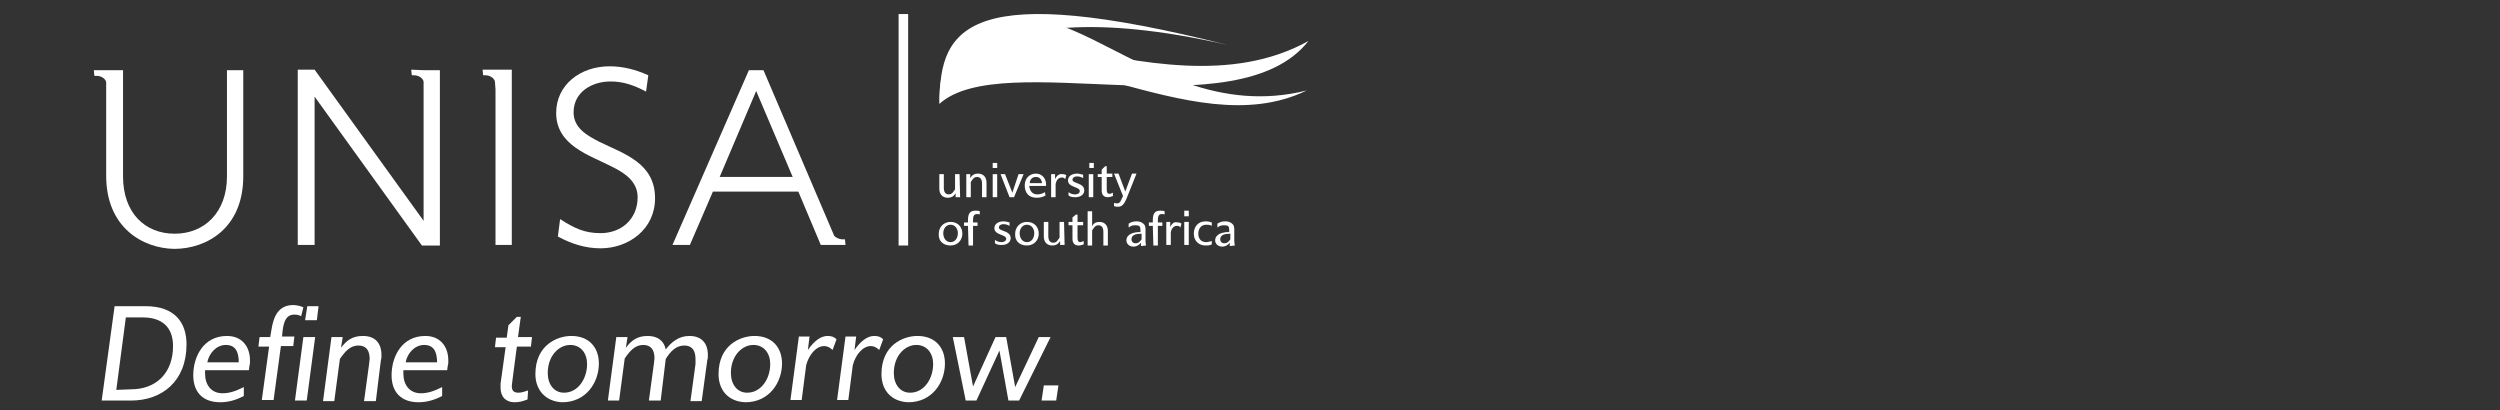 <?xml version="1.0" encoding="UTF-8"?>
<svg id="Layer_1" xmlns="http://www.w3.org/2000/svg" version="1.1" viewBox="0 0 445 73">
  <rect x="0" y="0" width="445" height="73" fill="#333333" stroke="none"/>
  <!-- Generator: Adobe Illustrator 29.6.1, SVG Export Plug-In . SVG Version: 2.1.1 Build 9)  -->
  <defs>
    <style>
      .st0 {
        isolation: isolate;
      }

      .st1, .st2 {
        fill: #fff;
      }

      .st2 {
        stroke: #fff;
        stroke-miterlimit: 3.86;
        stroke-width: 1.7px;
      }
    </style>
  </defs>
  <g id="Foreground">
    <g>
      <g id="UNISA">
        <path id="U" class="st1" d="M18.9,31.3V14.7c0-.5-.7-1.2-1.7-1.2h-.4l-.1-1h5.2v18.9c0,6.5,3.9,10.2,9.2,10.2s9.3-3.8,9.3-10.2V12.5h2.9v18.9c0,9.2-6.5,12.9-12.3,12.9-5.6-.1-12.1-3.8-12.1-13Z"/>
        <path id="N" class="st1" d="M75.5,12.5h2.8v31.2h-3.2l-19.1-26.5v26.4h-3V12.4h3l19.4,26.9V14.6c0-.5-.7-1.2-1.7-1.2h-.4l-.1-1,2.3.1Z"/>
        <path id="I" class="st1" d="M88.2,43.7V15.9l-.1-1.3c0-.5-.7-1.2-1.7-1.2h-.4l-.1-1h5.2v31.2h-2.9s0,.1,0,.1Z"/>
        <path id="S" class="st1" d="M116.6,35.3c0,5.5-4.7,8.9-9.7,8.9-2.7,0-5.2-.8-7.6-2.1l.4-3.1c2.5,1.6,4.3,2.5,7.2,2.5,3.7,0,6.6-2.5,6.6-6.4,0-2.8-2.3-4.3-4.5-5.4-4.1-2.1-10-3.8-10-9.6,0-5,4.3-8.3,9.5-8.3,2.4,0,4.7.6,6.9,1.6l-.4,2.9c-2.1-1.1-4-1.8-6.3-1.8-3.4,0-6.6,1.9-6.6,5.5,0,2.8,2.4,4.1,4.5,5.2,4.5,2.2,10,3.8,10,10.1Z"/>
        <path id="A" class="st1" d="M149.9,42.6h.5l.1,1h-4.4l-4-9.5h-15.2l-4.1,9.5h-3.1l13.6-31.1h2.6l12.6,29.5c.3.3.9.6,1.4.6ZM134.6,16.2l-6.5,15.3h13l-6.5-15.3Z"/>
      </g>
      <line class="st2" x1="160.8" y1="2.5" x2="160.8" y2="43.7"/>
      <g id="FLAMES">
        <path id="FLAME-BLUE" class="st1" d="M232.6,16.1c-31,7.8-49.1-31.7-64.7-1,16.6-12.5,43.8,11.2,64.7,1Z"/>
        <path id="FLAME-RED" class="st1" d="M232.9,7.3c-27.4,15.2-66.3-15.8-65.7,11.2,11.2-10.2,53,5,65.7-11.2Z"/>
        <path id="FLAME-ORANGE" class="st1" d="M218.5,8c-45.2-11.4-51.5-3.7-51.2,10.4-.1,0,2.7-21.5,51.2-10.4Z"/>
      </g>
      <g id="LONG-NAME-LOWERCASE">
        <g id="LONG-NAME-LOWERCASE-1ST-LINE">
          <path id="u" class="st1" d="M170.8,31h-.8v2.7c-.3.4-.5.9-1.1.9s-.9-.4-.9-1.2v-2.4h-.8v2.6c0,.9.5,1.6,1.5,1.6.7,0,1.1-.3,1.4-.8v.7h.8l-.1-4.1c.1,0,0,0,0,0Z"/>
          <path id="n" class="st1" d="M172,35.1h.8v-2.7c.3-.4.5-.9,1.1-.9s.9.4.9,1.2v2.4h.8v-2.6c0-.9-.5-1.6-1.5-1.6-.7,0-1.1.3-1.4.8v-.7h-.7v4.1h0Z"/>
          <path id="i" class="st1" d="M176.7,29v.9h.8v-.9h-.8ZM177.5,35.1v-4.1h-.8v4.1h.8Z"/>
          <polygon id="v" class="st1" points="178.1 31 179.7 35.1 180.5 35.1 182.2 31 181.3 31 180.2 34.3 178.9 31 178.1 31"/>
          <path id="e" class="st1" d="M186,34.2c-.5.3-.9.4-1.4.4-.8,0-1.3-.6-1.4-1.5h3v-.3c0-1.1-.8-1.9-1.8-1.9-1.2,0-2,.9-2,2.1,0,1.3.7,2.2,2.1,2.2.6,0,1.1-.1,1.6-.4l-.1-.6ZM183.3,32.6c0-.6.4-1.1,1.1-1.1s1,.5,1.1,1.1h-2.2Z"/>
          <path id="r" class="st1" d="M187.8,31.9v-.9h-.7v4.1h.8v-2.3c.1-.7.5-1.2,1.1-1.2.2,0,.4,0,.6.3l.2-.7c-.3-.2-.4-.2-.7-.2-.5-.1-1,.2-1.3.9Z"/>
          <path id="s" class="st1" d="M191.7,30.9c-.8,0-1.6.4-1.6,1.2,0,1.3,2.1,1.1,2.1,1.9,0,.4-.4.6-.8.6-.5,0-.8-.1-1.2-.4v.6c.4.3.8.3,1.3.3.7,0,1.5-.4,1.5-1.2,0-1.4-2.1-1.2-2.1-1.9,0-.4.4-.6.8-.6s.7.1,1.1.3v-.6c-.4-.1-.8-.2-1.1-.2Z"/>
          <path id="i2" class="st1" d="M193.9,29v.9h.8v-.9h-.8ZM194.6,35.1v-4.1h-.8v4.1h.8Z"/>
          <path id="t" class="st1" d="M196.1,30.2v.8h-.7v.5h.7v2.4c0,.8.4,1.2,1.1,1.2.4,0,.5-.1.9-.2v-.6c-.3.1-.4.2-.6.2-.4,0-.5-.3-.5-.8v-2.2h1v-.6h-1v-1.3h-.3l-.6.6Z"/>
          <path id="y" class="st1" d="M199.9,34.9l-.2.4c-.2.5-.4.9-.8.9-.2,0-.4,0-.6-.1v.6c.3.1.6.1.8.1.7,0,1.1-.7,1.4-1.4l1.8-4.5h-.8l-1.2,3.2-1.2-3.2h-.8l1.6,4Z"/>
        </g>
        <g id="LONG-NAME-LOWERCASE-2ND-LINE">
          <path id="o" class="st1" d="M169.2,43.7c1.3,0,2.1-1,2.1-2.1,0-1.2-.8-2.1-2.1-2.1s-2.1,1-2.1,2.1c-.1,1.2.7,2.1,2.1,2.1ZM169.2,43.1c-.8,0-1.3-.7-1.3-1.6,0-.8.5-1.5,1.3-1.5s1.3.7,1.3,1.5c0,.9-.5,1.6-1.3,1.6Z"/>
          <path id="f" class="st1" d="M172.4,43.7h.8v-3.5h.8v-.6h-.8v-.4c0-.6.1-1.1.7-1.1.2,0,.4,0,.5.1v-.6c-.2-.1-.5-.1-.8-.1-1,0-1.3.6-1.3,1.7v.4h-.7v.6h.7l.1,3.5h0Z"/>
          <path id="s2" class="st1" d="M178.6,39.4c-.8,0-1.6.4-1.6,1.2,0,1.3,2.1,1.1,2.1,1.9,0,.4-.4.6-.8.6s-.8-.1-1.2-.4v.6c.4.3.8.3,1.3.3.7,0,1.5-.4,1.5-1.2,0-1.4-2.1-1.2-2.1-1.9,0-.4.4-.6.8-.6s.7.1,1.1.3v-.6c-.3-.1-.7-.2-1.1-.2Z"/>
          <path id="o2" class="st1" d="M182.8,43.7c1.3,0,2.1-1,2.1-2.1,0-1.2-.8-2.1-2.1-2.1s-2.1,1-2.1,2.1c-.1,1.2.7,2.1,2.1,2.1ZM182.8,43.1c-.8,0-1.3-.7-1.3-1.6,0-.8.5-1.5,1.3-1.5s1.3.7,1.3,1.5c0,.9-.5,1.6-1.3,1.6Z"/>
          <path id="u2" class="st1" d="M189.4,39.5h-.8v2.8c-.3.4-.5.9-1.1.9s-.9-.4-.9-1.2v-2.5h-.8v2.6c0,.9.5,1.6,1.5,1.6.7,0,1.1-.3,1.4-.8v.7h.8l-.1-4.1h0Z"/>
          <path id="t2" class="st1" d="M190.9,38.7v.8h-.7v.6h.7v2.4c0,.8.4,1.2,1.1,1.2.4,0,.5-.1.9-.2v-.6c-.3.1-.4.2-.6.2-.4,0-.5-.3-.5-.8v-2.2h1v-.6h-1v-1.3h-.3l-.6.5Z"/>
          <path id="h" class="st1" d="M193.6,43.7h.8v-2.7c.3-.4.5-.9,1.1-.9s.9.4.9,1.2v2.4h.8v-2.6c0-.9-.5-1.6-1.5-1.6-.7,0-1.1.3-1.3.8v-2.7h-.8v6.1Z"/>
          <path id="s3" class="st1" d="M204,43.7c0-.2-.1-.4-.1-.8v-2.1c0-.4-.1-.8-.4-1-.3-.3-.8-.4-1.2-.4-.5,0-.9.1-1.4.4v.7c.5-.4.8-.4,1.3-.4.6,0,.8.2.8.8v.4c-1.3,0-2.5.4-2.5,1.5,0,.5.4,1.1,1.3,1.1.5,0,1-.3,1.3-.7v.6l.9-.1h0ZM203.2,41.6v1c-.3.4-.5.7-1.1.7-.4,0-.7-.3-.7-.7,0-.8.8-1,1.8-1Z"/>
          <path id="f2" class="st1" d="M205.3,43.7h.8v-3.5h.8v-.6h-.8v-.4c0-.6.1-1.1.7-1.1.2,0,.4,0,.5.1v-.6c-.2-.1-.5-.1-.8-.1-1,0-1.3.6-1.3,1.7v.4h-.7v.6h.7l.1,3.5h0Z"/>
          <path id="r2" class="st1" d="M208.3,40.4v-.9h-.7v4.1h.8v-2.2c.1-.7.5-1.2,1.1-1.2.2,0,.4,0,.6.3l.2-.7c-.3-.2-.4-.2-.7-.2-.6-.2-1,.2-1.3.8Z"/>
          <path id="i3" class="st1" d="M210.8,37.5v1h.8v-1h-.8ZM211.6,43.7v-4.2h-.8v4.1h.8v.1Z"/>
          <path id="c" class="st1" d="M214.6,43.7c.4,0,.7,0,1.1-.2v-.6c-.4.1-.7.2-1,.2-.9,0-1.4-.6-1.4-1.5s.5-1.6,1.4-1.6c.4,0,.6,0,1,.2v-.6c-.3-.1-.6-.2-1.1-.2-1.3,0-2.1.9-2.1,2.2,0,1.2.8,2.1,2.1,2.1Z"/>
          <path id="a2" class="st1" d="M219.8,43.7c0-.2-.1-.4-.1-.8v-2.1c0-.4-.1-.8-.4-1-.3-.3-.8-.4-1.2-.4-.5,0-.9.1-1.4.4v.7c.5-.4.8-.4,1.3-.4.6,0,.8.2.8.8v.4c-1.3,0-2.5.4-2.5,1.5,0,.5.4,1.1,1.3,1.1.5,0,1-.3,1.3-.7v.6l.9-.1h0ZM219,41.6v1c-.3.4-.5.7-1.1.7-.4,0-.7-.3-.7-.7,0-.8.8-1,1.8-1Z"/>
        </g>
      </g>
    </g>
  </g>
  <g class="st0">
    <path class="st1" d="M20.4,54.5h5.5c5.3,0,7.3,3,7.3,6.8,0,6.6-4.4,10-9.9,10h-5.2l2.3-16.8ZM23.3,69.3c4.5,0,7.5-2.9,7.5-7.7,0-3.5-2.1-5.1-5.4-5.1h-3l-1.7,12.9,2.6-.1h0Z"/>
    <path class="st1" d="M43.4,70.5c-1.4.7-2.7,1.1-4.2,1.1-3.2,0-4.8-1.9-4.8-4.8,0-3.3,1.8-7,6-7,2.5,0,4.1,1.7,4.1,4.4,0,.3,0,.6-.1.9l-.1.8h-7.8v.6c0,2,1.1,3.5,3.1,3.5,1.3,0,2.4-.4,3.8-1.1v1.6ZM42.5,64.5c0-1.9-.6-3.1-2.3-3.1s-3,1.5-3.3,3.1h5.6Z"/>
    <path class="st1" d="M47.9,61.7h-1.9l.2-1.7h1.9l.2-1.2c.4-2.7,1.4-4.5,3.9-4.5.6,0,1.4.2,1.8.4l-.4,1.6c-.3-.2-.7-.3-1.2-.3-1.5,0-1.9,1.3-2.1,2.9l-.1,1h2.2l-.2,1.7h-2.2l-1.3,9.6h-2.1l1.3-9.5ZM52.5,71.3l1.5-11.3h2.1l-1.5,11.3h-2.1ZM56.7,54.5l-.3,2.5h-2.1l.4-2.5h2Z"/>
    <path class="st1" d="M59,60h2l-.3,1.9c1-1.3,2-2.1,3.9-2.1,2.2,0,3.3,1.3,3.3,3.4,0,.3,0,.6-.1.9l-.9,7.3h-2.1l.9-6.6c0-.3.1-.6.1-.9,0-1.5-.6-2.4-2-2.4-1.5,0-2.4,1.1-3.3,2.4l-1,7.5h-2l1.5-11.4Z"/>
    <path class="st1" d="M78.7,70.5c-1.4.7-2.7,1.1-4.2,1.1-3.2,0-4.8-1.9-4.8-4.8,0-3.3,1.8-7,6-7,2.5,0,4.1,1.7,4.1,4.4,0,.3,0,.6-.1.9l-.1.8h-7.8v.6c0,2,1.1,3.5,3.1,3.5,1.3,0,2.4-.4,3.8-1.1v1.6ZM77.8,64.5c0-1.9-.6-3.1-2.3-3.1s-3,1.5-3.3,3.1h5.6Z"/>
    <path class="st1" d="M92,56.4h.7l-.5,3.6h2.5l-.2,1.7h-2.5l-.8,6.1c0,.3-.1.6-.1.9,0,.8.3,1.2,1.2,1.2.6,0,1-.2,1.7-.4l-.1,1.6c-.8.3-1.4.5-2.3.5-1.5,0-2.5-.9-2.5-2.6v-.7l.9-6.5h-1.9l.2-1.7h1.9l.3-2.2,1.5-1.5Z"/>
    <path class="st1" d="M95.3,66.6c0-5.2,3.9-6.8,6.4-6.8,3.2,0,4.9,2.1,4.9,4.9,0,3.4-2.3,6.9-6.5,6.9-3-.1-4.8-2.2-4.8-5ZM104.5,64.8c0-1.9-1.1-3.4-3-3.4-2,0-4,1.9-4,5,0,2,1.1,3.5,2.9,3.5,2.5,0,4.1-2.5,4.1-5.1Z"/>
    <path class="st1" d="M117.6,71.3h-2.1l.9-6.6c0-.3.1-.6.1-.9,0-1.5-.6-2.4-2-2.4-1.5,0-2.4,1.1-3.3,2.4l-1,7.5h-2l1.5-11.3h2l-.3,1.9c1-1.3,2-2.1,3.9-2.1,1.8,0,2.9.9,3.2,2.4,1-1.3,2.3-2.4,4.2-2.4,2.2,0,3.3,1.3,3.3,3.4,0,.3,0,.6-.1.9l-1,7.3h-2l.9-6.6v-.9c0-1.5-.6-2.4-2-2.4-1.5,0-2.5,1.1-3.3,2.4l-.9,7.4Z"/>
    <path class="st1" d="M127.9,66.6c0-5.2,3.9-6.8,6.4-6.8,3.2,0,4.9,2.1,4.9,4.9,0,3.4-2.3,6.9-6.5,6.9-3.1-.1-4.8-2.2-4.8-5ZM137.1,64.8c0-1.9-1.1-3.4-3-3.4-2,0-4,1.9-4,5,0,2,1.1,3.5,2.9,3.5,2.5,0,4.1-2.5,4.1-5.1Z"/>
    <path class="st1" d="M147.3,59.8c.6,0,1.1.1,1.6.6l-.7,1.9c-.5-.5-1-.7-1.5-.7-1.4,0-2.7,1.5-3.2,3.4l-.8,6.2h-2l1.5-11.3h1.9l-.3,2.4c1.1-1.6,2.3-2.5,3.5-2.5Z"/>
    <path class="st1" d="M155.6,59.8c.6,0,1.1.1,1.6.6l-.7,1.9c-.5-.5-1-.7-1.5-.7-1.4,0-2.7,1.5-3.2,3.4l-.8,6.2h-2l1.5-11.3h1.9l-.3,2.4c1.1-1.6,2.3-2.5,3.5-2.5Z"/>
    <path class="st1" d="M156.9,66.6c0-5.2,3.9-6.8,6.4-6.8,3.2,0,4.9,2.1,4.9,4.9,0,3.4-2.3,6.9-6.5,6.9-3.1-.1-4.8-2.2-4.8-5ZM166.1,64.8c0-1.9-1.1-3.4-3-3.4-2,0-4,1.9-4,5,0,2,1.1,3.5,2.9,3.5,2.5,0,4.1-2.5,4.1-5.1Z"/>
    <path class="st1" d="M171.6,60l1.6,8.8,4-8.8h1.9l1.6,8.9,4.2-8.9h2.1l-5.6,11.3h-1.9l-1.6-8.9-4.1,8.9h-1.9l-2.3-11.3h2Z"/>
    <path class="st1" d="M188,71.3h-2.6l.4-2.7h2.6l-.4,2.7Z"/>
  </g>
</svg>